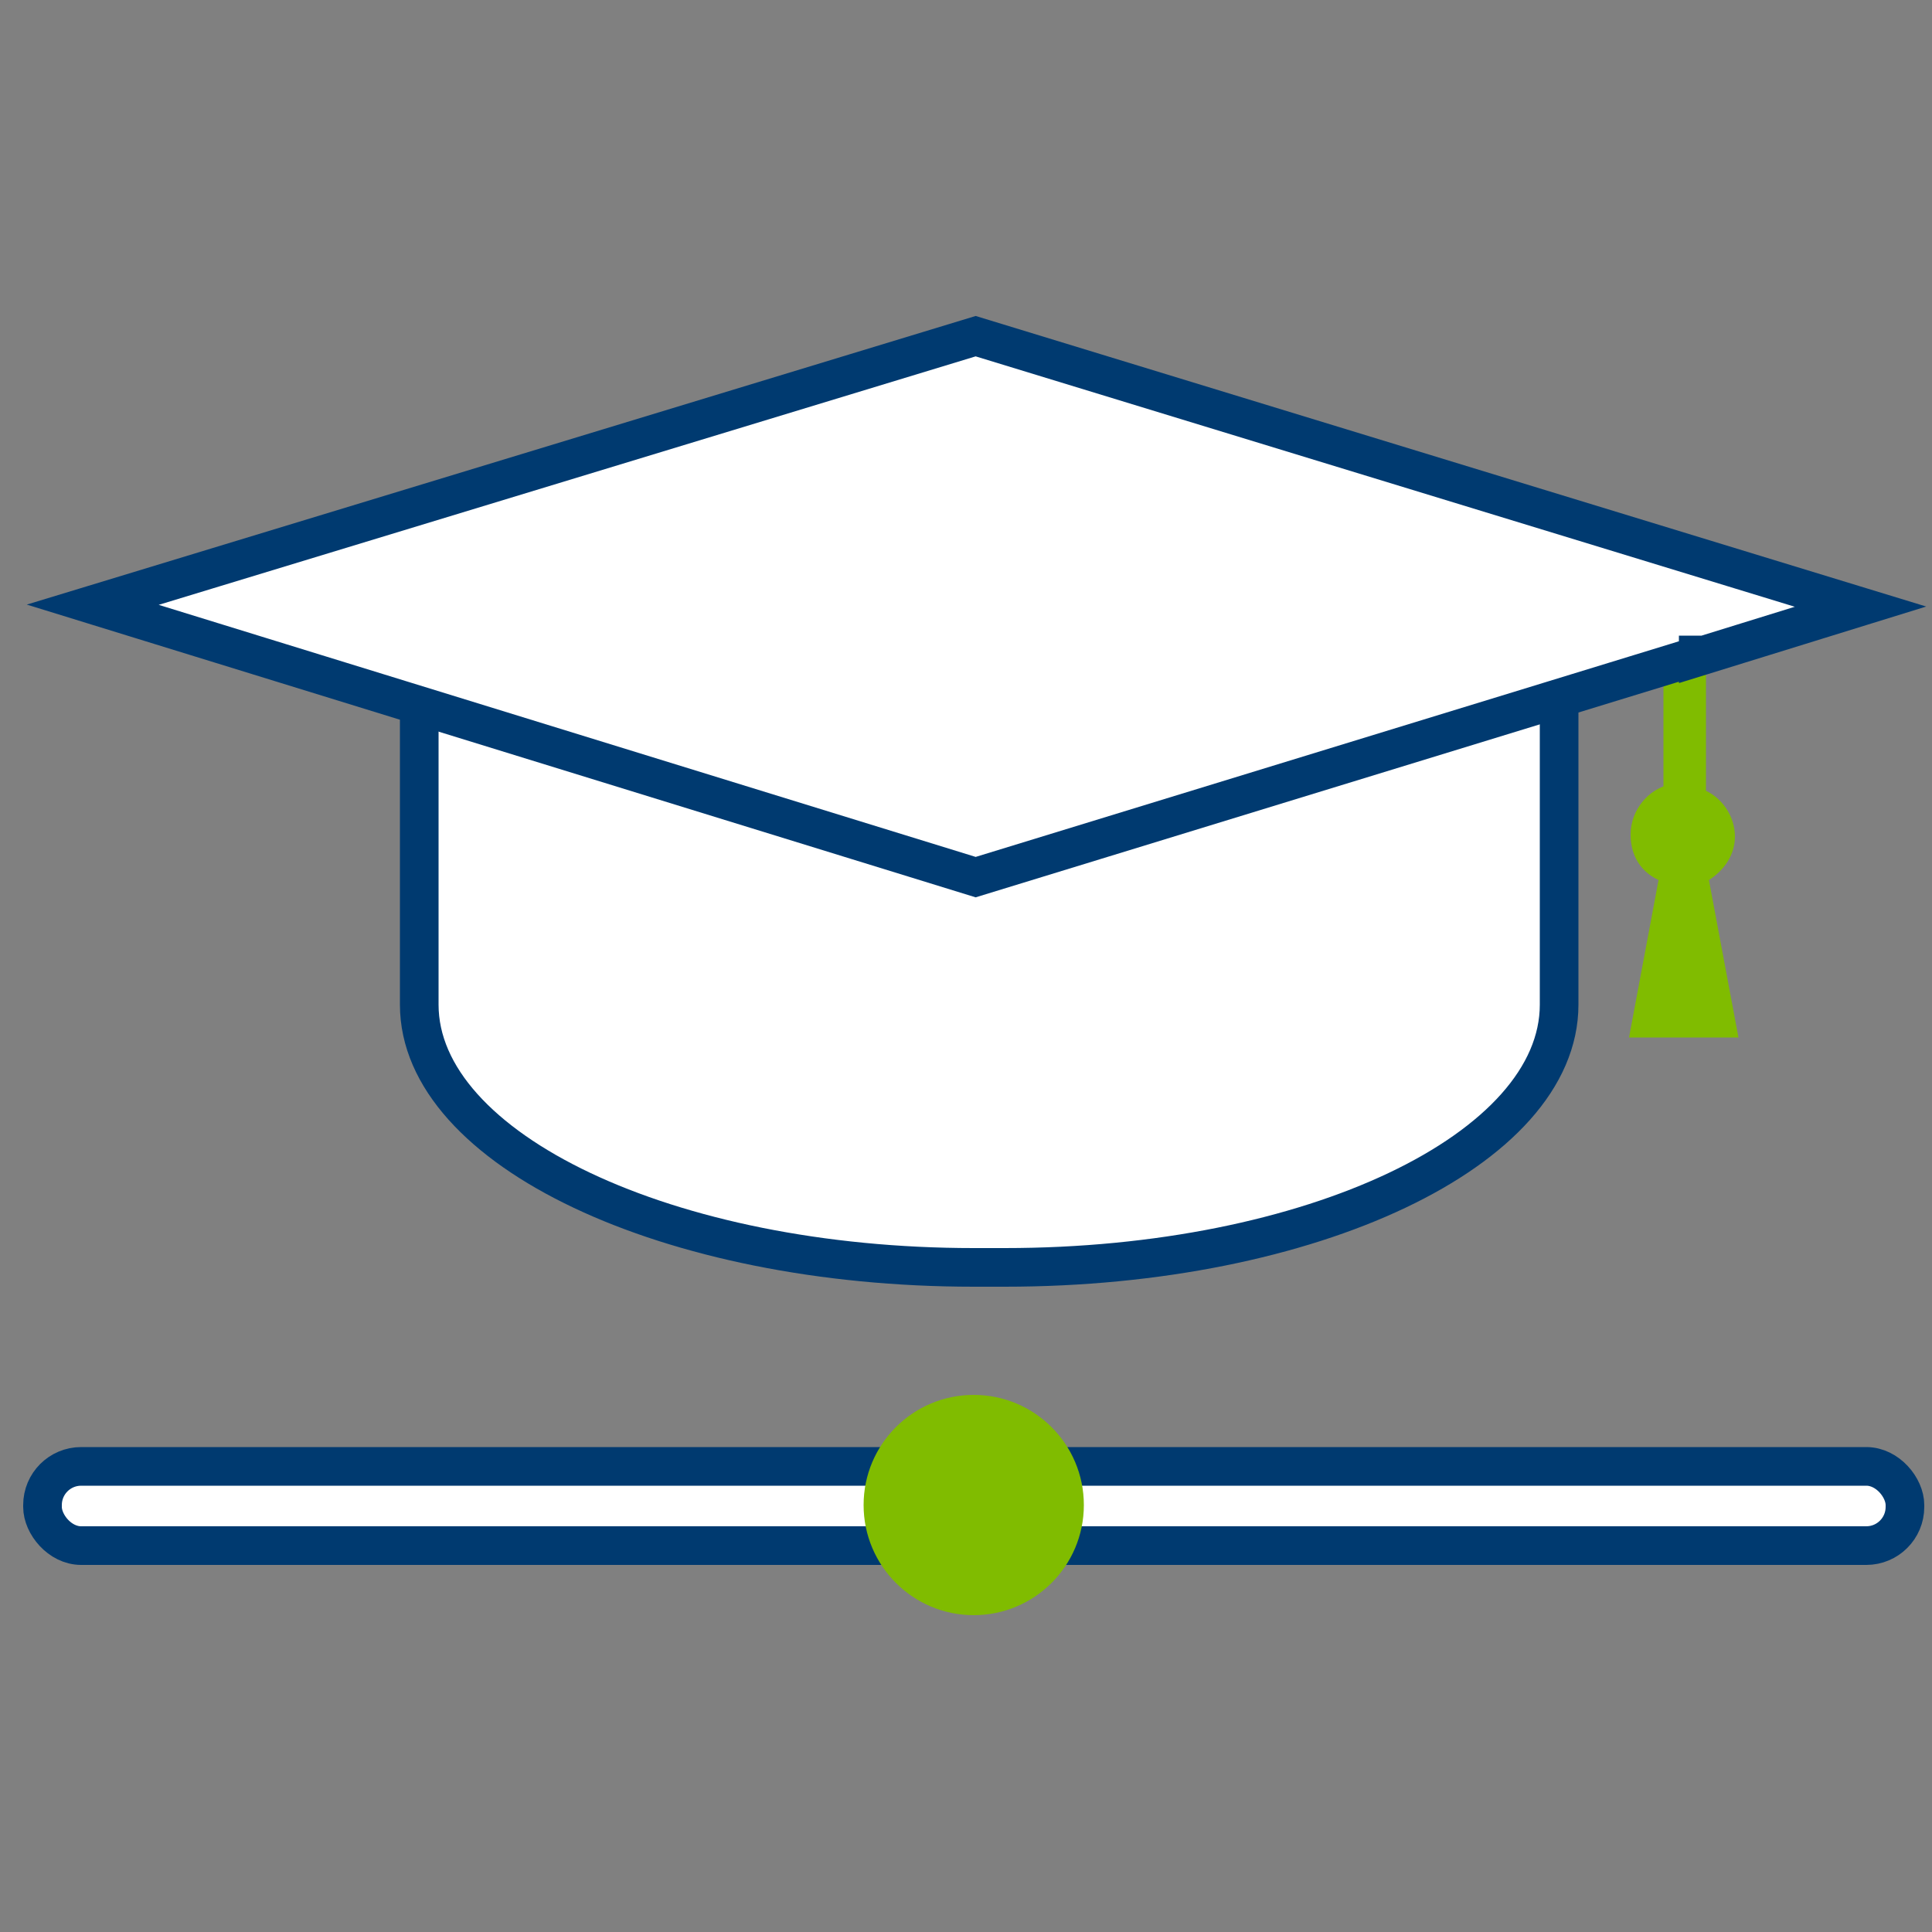 <?xml version="1.0" encoding="UTF-8"?>
<svg id="Layer_1" data-name="Layer 1" xmlns="http://www.w3.org/2000/svg" version="1.1" viewBox="0 0 100 100">
  <rect x="0" y="0" width="100" height="100" fill="#808080" stroke="none"/>
  <defs>
    <style>
      .cls-1 {
        stroke-linecap: round;
        stroke-linejoin: round;
      }

      .cls-1, .cls-2 {
        fill: #fff;
        stroke: #003a70;
        stroke-width: 2px;
      }

      .cls-2, .cls-3 {
        stroke-miterlimit: 10;
      }

      .cls-4 {
        stroke-width: 0px;
      }

      .cls-4, .cls-3 {
        fill: #80bc00;
      }

      .cls-3 {
        stroke: #80bc00;
        stroke-width: .8px;
      }
    </style>
  </defs>
  <path class="cls-1" d="M21.7,36.9v15.1h0c0,7.5,12.9,13.6,28.7,13.6h1.6c15.9,0,28.7-6.1,28.7-13.6v-15.1"/>
  <path class="cls-3" d="M88.1,45.3c.7-.4,1.3-1.1,1.3-2s-.6-1.8-1.5-2.1v-7.4l-1.4.3v6.9c-.9.2-1.7,1.1-1.7,2.2s.6,1.8,1.5,2.1l-1.5,8h4.7l-1.5-8h0Z"/>
  <path class="cls-2" d="M87.9,34l8.4-2.6-45.8-14L4.8,31.3l45.7,14.1,36.2-11.1,1.3-.4h-.1Z"/>
  <g>
    <rect class="cls-1" x="2.2" y="75.9" width="96.4" height="4.1" rx="2" ry="2"/>
    <circle class="cls-4" cx="50.4" cy="77.9" r="5.7"/>
  </g>
</svg>